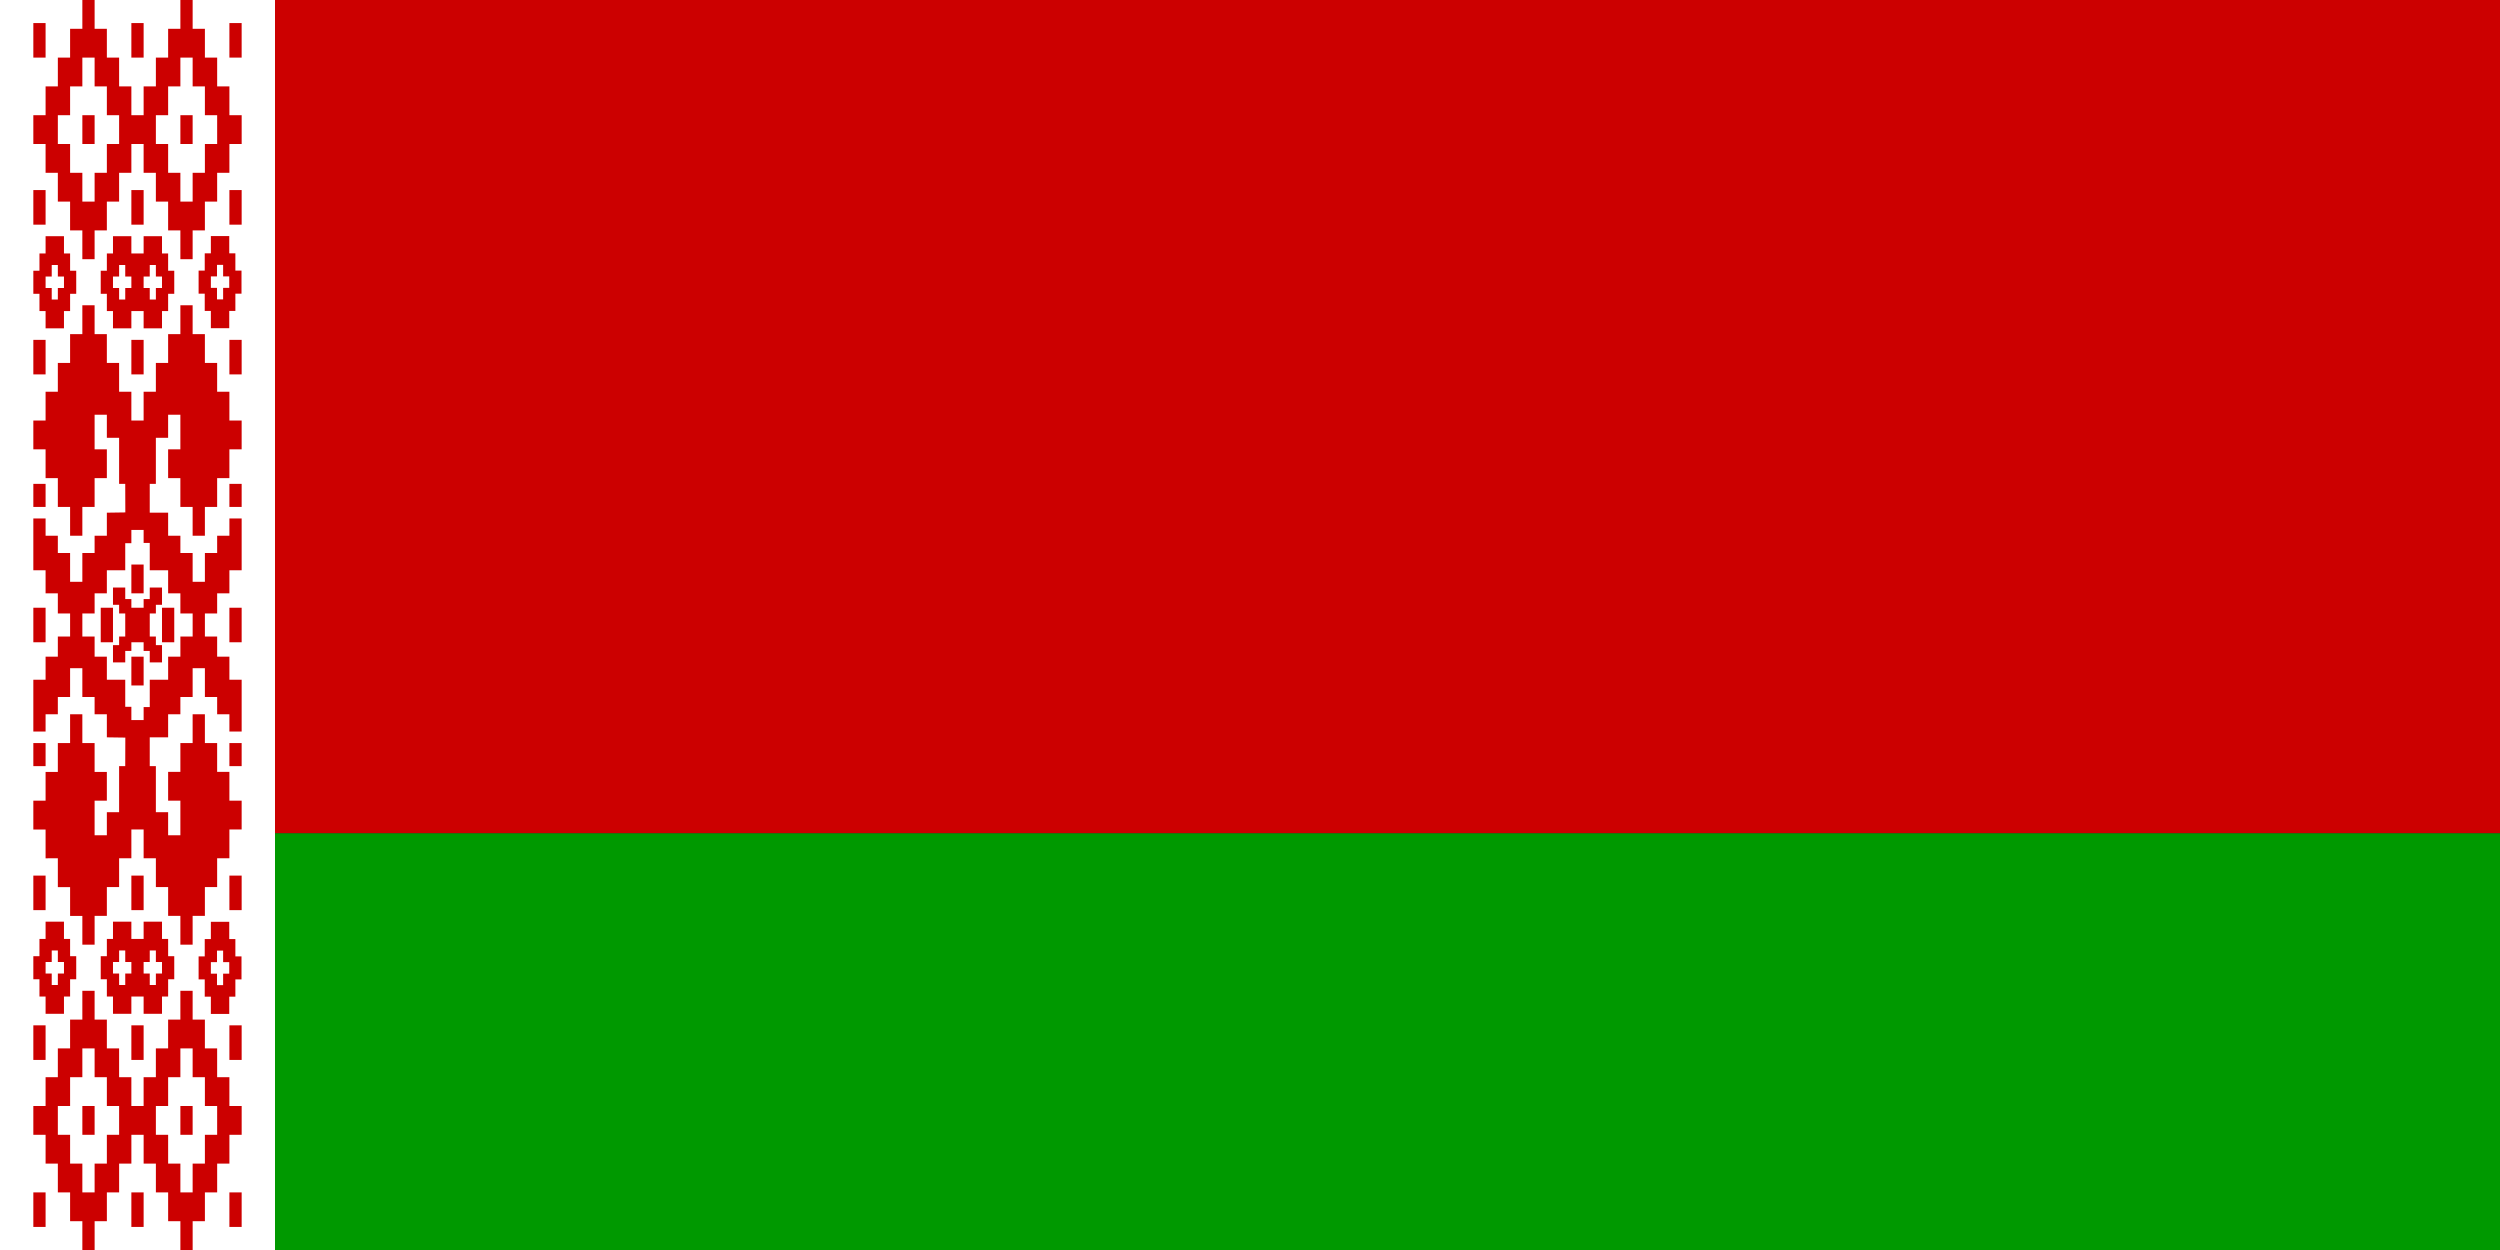 <?xml version="1.0" encoding="utf-8"?>
<!-- Generator: Adobe Illustrator 12 -->
<!DOCTYPE svg PUBLIC "-//W3C//DTD SVG 1.1//EN" "http://www.w3.org/Graphics/SVG/1.1/DTD/svg11.dtd">
<svg  version="1.1"
	 id="Flag_of_Belarus" xmlns="http://www.w3.org/2000/svg" xmlns:xlink="http://www.w3.org/1999/xlink" width="600" height="300" viewBox="0 0 600 300"
	 style="overflow:visible;enable-background:new 0 0 600 300;" xml:space="preserve">
<rect x="0" y="0" width="600" height="300" fill="#333333" stroke="none"/>
<g id="Layer_x0020_1">
	<rect id="rect1583" y="0" style="fill:#CC0000;" width="600" height="200"/>
	<rect id="rect1585" y="200" style="fill:#009900;" width="600" height="100"/>
	<rect id="rect1581" y="0" style="fill:#FFFFFF;" width="66" height="300"/>
	<path id="path9036" style="fill:#CC0000;" d="M19.764,226.729v-6.912h-2.94v-6.912h-2.942v-6.913H10.94v-5.529v-1.383H8v-6.912h2.94v-6.911
		h2.941v-6.914h2.942v-6.912h2.94v6.912h2.942v6.914h2.94v6.911h-2.94v8.295h2.94v-1.383v-4.147h2.941v-11.06h1.471l0.023-6.849
		l-4.435-0.063v-5.531h-2.94v-4.146h-2.942v-6.912h-2.94v6.912h-2.942v4.146H10.94v4.146H8v-12.441h2.94v-5.529h2.941v-4.838h2.942
		v-2.723v-0.085v-2.722h-2.942v-4.839H10.94v-5.53H8v-12.442h2.94v4.147h2.941v4.148h2.942v6.912h2.94v-6.912h2.942v-4.148h2.94
		v-5.53l4.435-0.065l-0.023-6.847h-1.471v-11.06h-2.941v-4.148V99.54h-2.94v8.295h2.94v6.912h-2.94v6.913h-2.942v6.912h-2.94v-6.912
		h-2.942v-6.913H10.94v-6.912H8v-6.913h2.94V99.54v-5.53h2.941v-6.913h2.942v-6.912h2.94v-6.913h2.942v6.913h2.94v6.912h2.941v6.913
		h2.942v6.913h2.94V99.54v-5.53h2.94v-6.913h2.942v-6.912h2.941v-6.913h2.94v6.913h2.942v6.912h2.941v6.913h2.941v6.913h2.941v6.913
		h-2.941v6.912h-2.941v6.913h-2.941v6.912h-2.942v-6.912h-2.942v-6.913h-2.94v-6.912h2.94v-6.913V99.54h-2.94v1.382v4.146h-2.942
		v11.061h-0.39h-1.08v6.912h1.08H37.8h1.081h1.471v5.53h2.941v4.148h2.94v6.912h2.942v-6.912h2.941v-4.148h2.941v-4.146h2.941
		v12.442h-2.941v5.53h-2.941v4.839h-2.941v2.722v0.086v2.722h2.941v4.838h2.941v5.529h2.941v12.442h-2.941v-4.147h-2.941v-4.146
		h-2.941v-6.912h-2.942v6.912h-2.942v4.146h-2.94v5.53H38.88h-1.081h-0.781h-1.08v6.912h1.08h0.39v11.06h2.942v4.147v1.383h2.941
		v-1.383v-6.912H40.35v-6.911h2.941v-6.914h2.94v-6.912h2.942v6.912h2.941v6.914h2.942v6.911h2.94v6.912h-2.94v6.912h-2.942v6.913
		h-2.941v6.912h-2.942v6.912h-2.939v-6.912h-2.94v-6.912h-2.942v-6.913h-2.94v-5.529v-1.383h-2.941v6.912h-2.942v6.913h-2.941v6.912
		h-2.939v6.912h-2.942V226.729z M19.764,149.935v0.13v2.701h2.942v4.838h2.94v5.53h4.412v6.503h1.471v3.174H33h1.471v-3.109h1.471
		v-6.566h4.412v-2.766v-2.766h2.94v-4.838h2.941v-2.809l0,0v-2.721h-2.943v-4.839h-2.94v-2.765v-2.765h-4.412V130.3h-1.47v-3.11
		h-1.471h-1.471v3.175h-1.471v6.502h-4.412v5.53h-2.938v4.839h-2.942V149.935L19.764,149.935z M10.942,149.974v-4.121h-2.94v4.121
		v0.053v4.12h2.94v-4.12V149.974z M8.001,13.825h2.94V5.53h-2.94V13.825z M55.056,13.825h2.94V5.53h-2.94V13.825z M31.528,13.825
		h2.942V5.53h-2.942V13.825z M19.765,34.563h2.942V27.65h-2.942V34.563z M43.292,34.563h2.941V27.65h-2.941V34.563z M8.001,53.917
		h2.941v-8.295H8.001V53.917z M55.056,53.917h2.942v-8.295h-2.942V53.917z M31.528,53.917h2.942v-8.295h-2.942V53.917z M19.764,0
		v6.913h-2.941v6.912h-2.94v6.912h-2.942v6.913H8v6.914h2.94v6.912h2.942v6.913h2.94V55.3h2.941v6.912h2.942V55.3h2.94v-6.912h2.941
		v-6.913h2.942v-6.912h2.94v6.912h2.94v6.913h2.942V55.3h2.941v6.912h2.942V55.3h2.941v-6.912h2.942v-6.913h2.94v-6.912H58v-6.914
		h-2.942v-6.913h-2.94v-6.912h-2.942V6.913h-2.941V0h-2.943v6.913h-2.94v6.912h-2.942v6.912h-2.94v6.913h-2.941v-6.913h-2.942
		v-6.912h-2.94V6.913h-2.939V0H19.764L19.764,0z M19.764,13.825h2.942v6.912h2.94v6.913h2.941v6.913h-2.941v6.912h-2.94v6.913
		h-2.942v-6.913h-2.941v-6.912h-2.94v-6.913h2.94v-6.913h2.941V13.825z M43.292,13.825h2.942v6.912h2.941v6.913h2.942v6.913h-2.942
		v6.912h-2.941v6.913h-2.942v-6.913h-2.94v-6.912h-2.942v-6.913h2.942v-6.913h2.94V13.825z M10.942,56.683v4.147H9.471v4.148h-1.47
		v5.529h1.47v4.148h1.471v4.147h4.411v-4.147h1.471v-4.148h1.471v-5.529h-1.471V60.83h-1.471v-4.146L10.942,56.683L10.942,56.683z
		 M12.413,63.595h1.47v2.765h1.471v2.765h-1.471v2.765h-1.47v-2.765h-1.471v-2.765h1.471V63.595L12.413,63.595z M27.116,56.683
		v4.147h-1.471v4.148h-1.471v5.529h1.471v4.148h1.471v4.147h4.412v-4.147h2.941v4.147h4.411v-4.147h1.471v-4.148h1.471v-5.529
		h-1.471V60.83H38.88v-4.146h-4.411v4.146h-2.941v-4.146L27.116,56.683L27.116,56.683z M28.587,63.595h1.471v2.765h1.471v2.765
		h-1.471v2.765h-1.471v-2.765h-1.471v-2.765h1.471V63.595L28.587,63.595L28.587,63.595z M35.939,63.595h1.471v2.765h1.471v2.765
		H37.41v2.765h-1.471v-2.765h-1.471v-2.765h1.471V63.595L35.939,63.595z M55.056,89.862h2.942v-8.295h-2.942V89.862z M31.528,89.862
		h2.942v-8.295h-2.942V89.862z M8.001,89.862h2.941v-8.295H8.001V89.862z M8.001,121.659h2.941v-5.53H8.001V121.659z
		 M55.056,121.659h2.942v-5.53h-2.942V121.659z M57.997,149.964v-4.111h-2.942v4.111v0.071v4.113h2.942v-4.113V149.964z
		 M41.822,149.964v-4.111h-2.941v4.111v0.071v4.113h2.941v-4.113V149.964z M27.116,149.964v-4.111h-2.94v4.111v0.071v4.113h2.94
		v-4.113V149.964z M27.116,141.014v4.146h1.471v2.074h1.471v2.722v0.086v2.723h-1.471v2.072h-1.471v4.146h2.942v-2.765h1.471v-2.073
		h2.94v2.073h1.471v2.765h2.942v-4.146h-1.471v-2.072h-1.471v-2.723v-0.086v-2.722h1.471v-2.074h1.471v-4.146h-2.942v2.765H34.47
		v2.074h-2.94v-2.074h-1.471v-2.765H27.116z M31.528,142.396h2.942v-6.912h-2.942V142.396z M8.001,286.176h2.941v8.295H8.001
		V286.176z M55.056,286.176h2.942v8.295h-2.942V286.176z M31.528,286.176h2.942v8.295h-2.942V286.176z M19.766,265.438h2.94v6.912
		h-2.94V265.438z M43.292,265.438h2.94v6.912h-2.94V265.438z M8.001,246.084h2.941v8.295H8.001V246.084z M55.056,246.084h2.941
		v8.295h-2.941V246.084z M31.528,246.084h2.94v8.295h-2.94V246.084L31.528,246.084z M19.764,300.001v-6.913h-2.941v-6.912h-2.94
		v-6.912h-2.942v-6.912H8v-6.913h2.94v-6.911h2.942v-6.914h2.94v-6.912h2.941v-6.911h2.942v6.911h2.941v6.912h2.94v6.914h2.942
		v6.911h2.94v-6.911h2.94v-6.914h2.942v-6.912h2.941v-6.911h2.942v6.911h2.94v6.912h2.942v6.914h2.94v6.911H58v6.913h-2.942v6.912
		h-2.94v6.912h-2.942v6.912h-2.94v6.913h-2.943v-6.913h-2.94v-6.912h-2.942v-6.912h-2.94v-6.912h-2.941v6.912h-2.942v6.912h-2.94
		v6.912h-2.939v6.913H19.764L19.764,300.001z M10.941,243.318v-4.146H9.47v-4.148H8v-5.529h1.47v-4.147h1.471v-4.146h4.412v4.146
		h1.471v4.147h1.471v5.529h-1.471v4.148h-1.471v4.146H10.941z M27.117,243.318v-4.146h-1.471v-4.148h-1.471v-5.529h1.471v-4.147
		h1.471v-4.146h4.411v4.146h2.941v-4.146h4.412v4.146h1.471v4.147h1.469v5.529h-1.469v4.148H38.88v4.146h-4.412v-4.146h-2.941v4.146
		H27.117z M55.056,210.139h2.941v8.295h-2.941V210.139z M31.528,210.139h2.942v8.295h-2.942V210.139z M8.001,210.139h2.941v8.295
		H8.001V210.139z M8.001,178.342h2.941v5.529H8.001V178.342z M55.056,178.342h2.941v5.529h-2.941V178.342z M31.528,157.604h2.942
		v6.913h-2.942V157.604z M50.607,243.35v-4.146h-1.471v-4.147h-1.471v-5.529h1.471v-4.147h1.471v-4.146h4.412v4.146h1.471v4.147
		h1.471v5.529H56.49v4.147H55.02v4.146H50.607z M50.607,56.652v4.146h-1.471v4.147h-1.471v5.53h1.471v4.147h1.471v4.148h4.412
		v-4.148h1.471v-4.147h1.471v-5.53H56.49v-4.147H55.02v-4.146H50.607z M52.078,63.564h1.471v2.765h1.471v2.765h-1.471v2.766h-1.471
		v-2.766h-1.47v-2.765h1.471L52.078,63.564L52.078,63.564z M52.078,236.438h1.471v-2.766h1.471v-2.766h-1.471v-2.765h-1.471v2.765
		h-1.47v2.766h1.471L52.078,236.438L52.078,236.438z M28.588,236.406h1.471v-2.766h1.471v-2.766h-1.471v-2.766h-1.471v2.766h-1.471
		v2.766h1.471V236.406L28.588,236.406z M35.939,236.406h1.471v-2.766h1.471v-2.766h-1.471v-2.766h-1.471v2.766h-1.471v2.766h1.471
		V236.406z M12.414,236.406h1.47v-2.766h1.471v-2.766h-1.471v-2.766h-1.47v2.766h-1.471v2.766h1.471V236.406z M19.764,286.176h2.942
		v-6.912h2.94v-6.912h2.941v-6.913h-2.941v-6.912h-2.94v-6.913h-2.942v6.913h-2.94v6.912h-2.942v6.913h2.942v6.912h2.94V286.176z
		 M43.292,286.176h2.941v-6.912h2.942v-6.912h2.94v-6.913h-2.94v-6.912h-2.942v-6.913h-2.941v6.913h-2.94v6.912H37.41v6.913h2.942
		v6.912h2.94V286.176z"/>
</g>
</svg>
